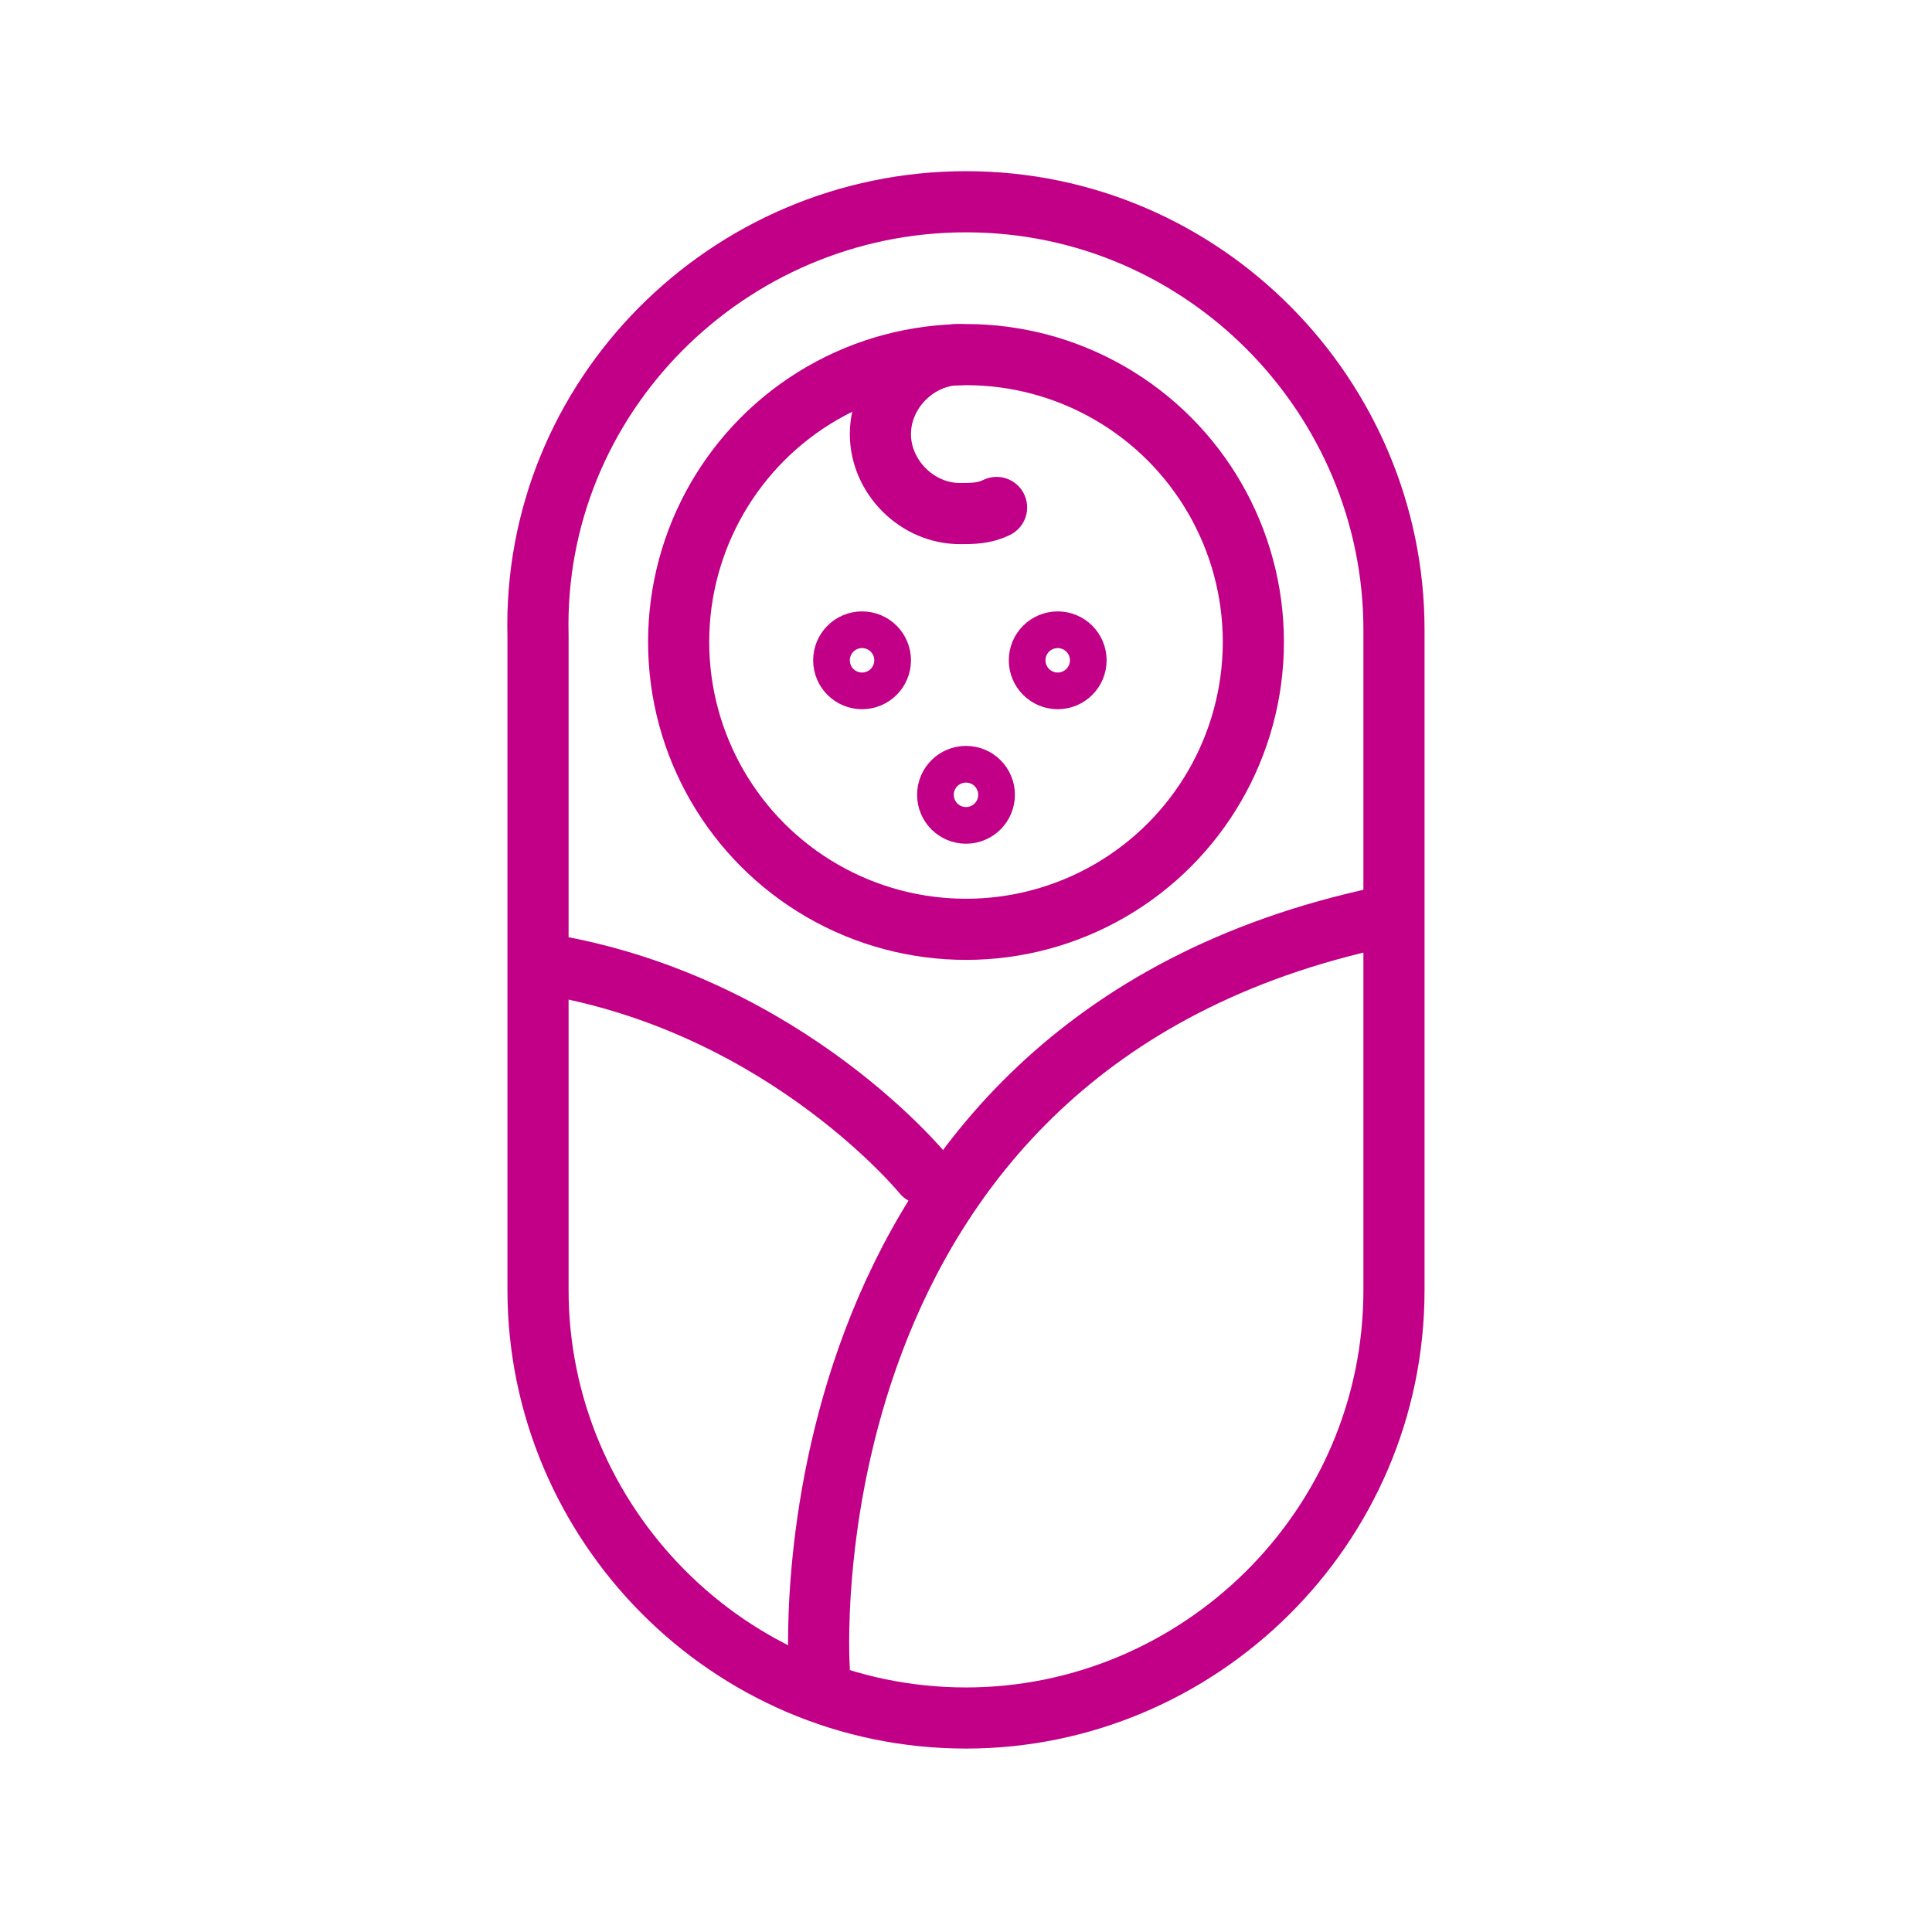 <?xml version="1.0" encoding="UTF-8"?>
<svg id="Layer_2" data-name="Layer 2" xmlns="http://www.w3.org/2000/svg" viewBox="0 0 31.6 31.6">
  <defs>
    <style>
      .cls-1 {
        fill: none;
        stroke: #c20087;
        stroke-linecap: round;
        stroke-linejoin: round;
      }
    </style>
  </defs>
  <g id="Primary_Icons" data-name="Primary Icons">
    <g>
      <path class="cls-1" d="M15.8,3.3h0c3.9,0,7,3.2,7,7v10.8c0,3.9-3.2,7-7,7h0c-3.9,0-7-3.2-7-7v-10.7c-.1-3.9,3.1-7.1,7-7.1Z"/>
      <circle class="cls-1" cx="15.8" cy="10.5" r="4.7"/>
      <path class="cls-1" d="M22.6,15c-9.9,2.1-9.2,12.3-9.2,12.3"/>
      <path class="cls-1" d="M9.1,15.8c3.8.7,6,3.4,6,3.4"/>
      <g>
        <circle class="cls-1" cx="14.1" cy="10.8" r=".3"/>
        <circle class="cls-1" cx="17.3" cy="10.8" r=".3"/>
      </g>
      <circle class="cls-1" cx="15.8" cy="13" r=".3"/>
      <path class="cls-1" d="M16.3,8.3c-.2.1-.4.1-.6.1-.7,0-1.3-.6-1.3-1.3s.6-1.3,1.3-1.3"/>
    </g>
  </g>
</svg>
